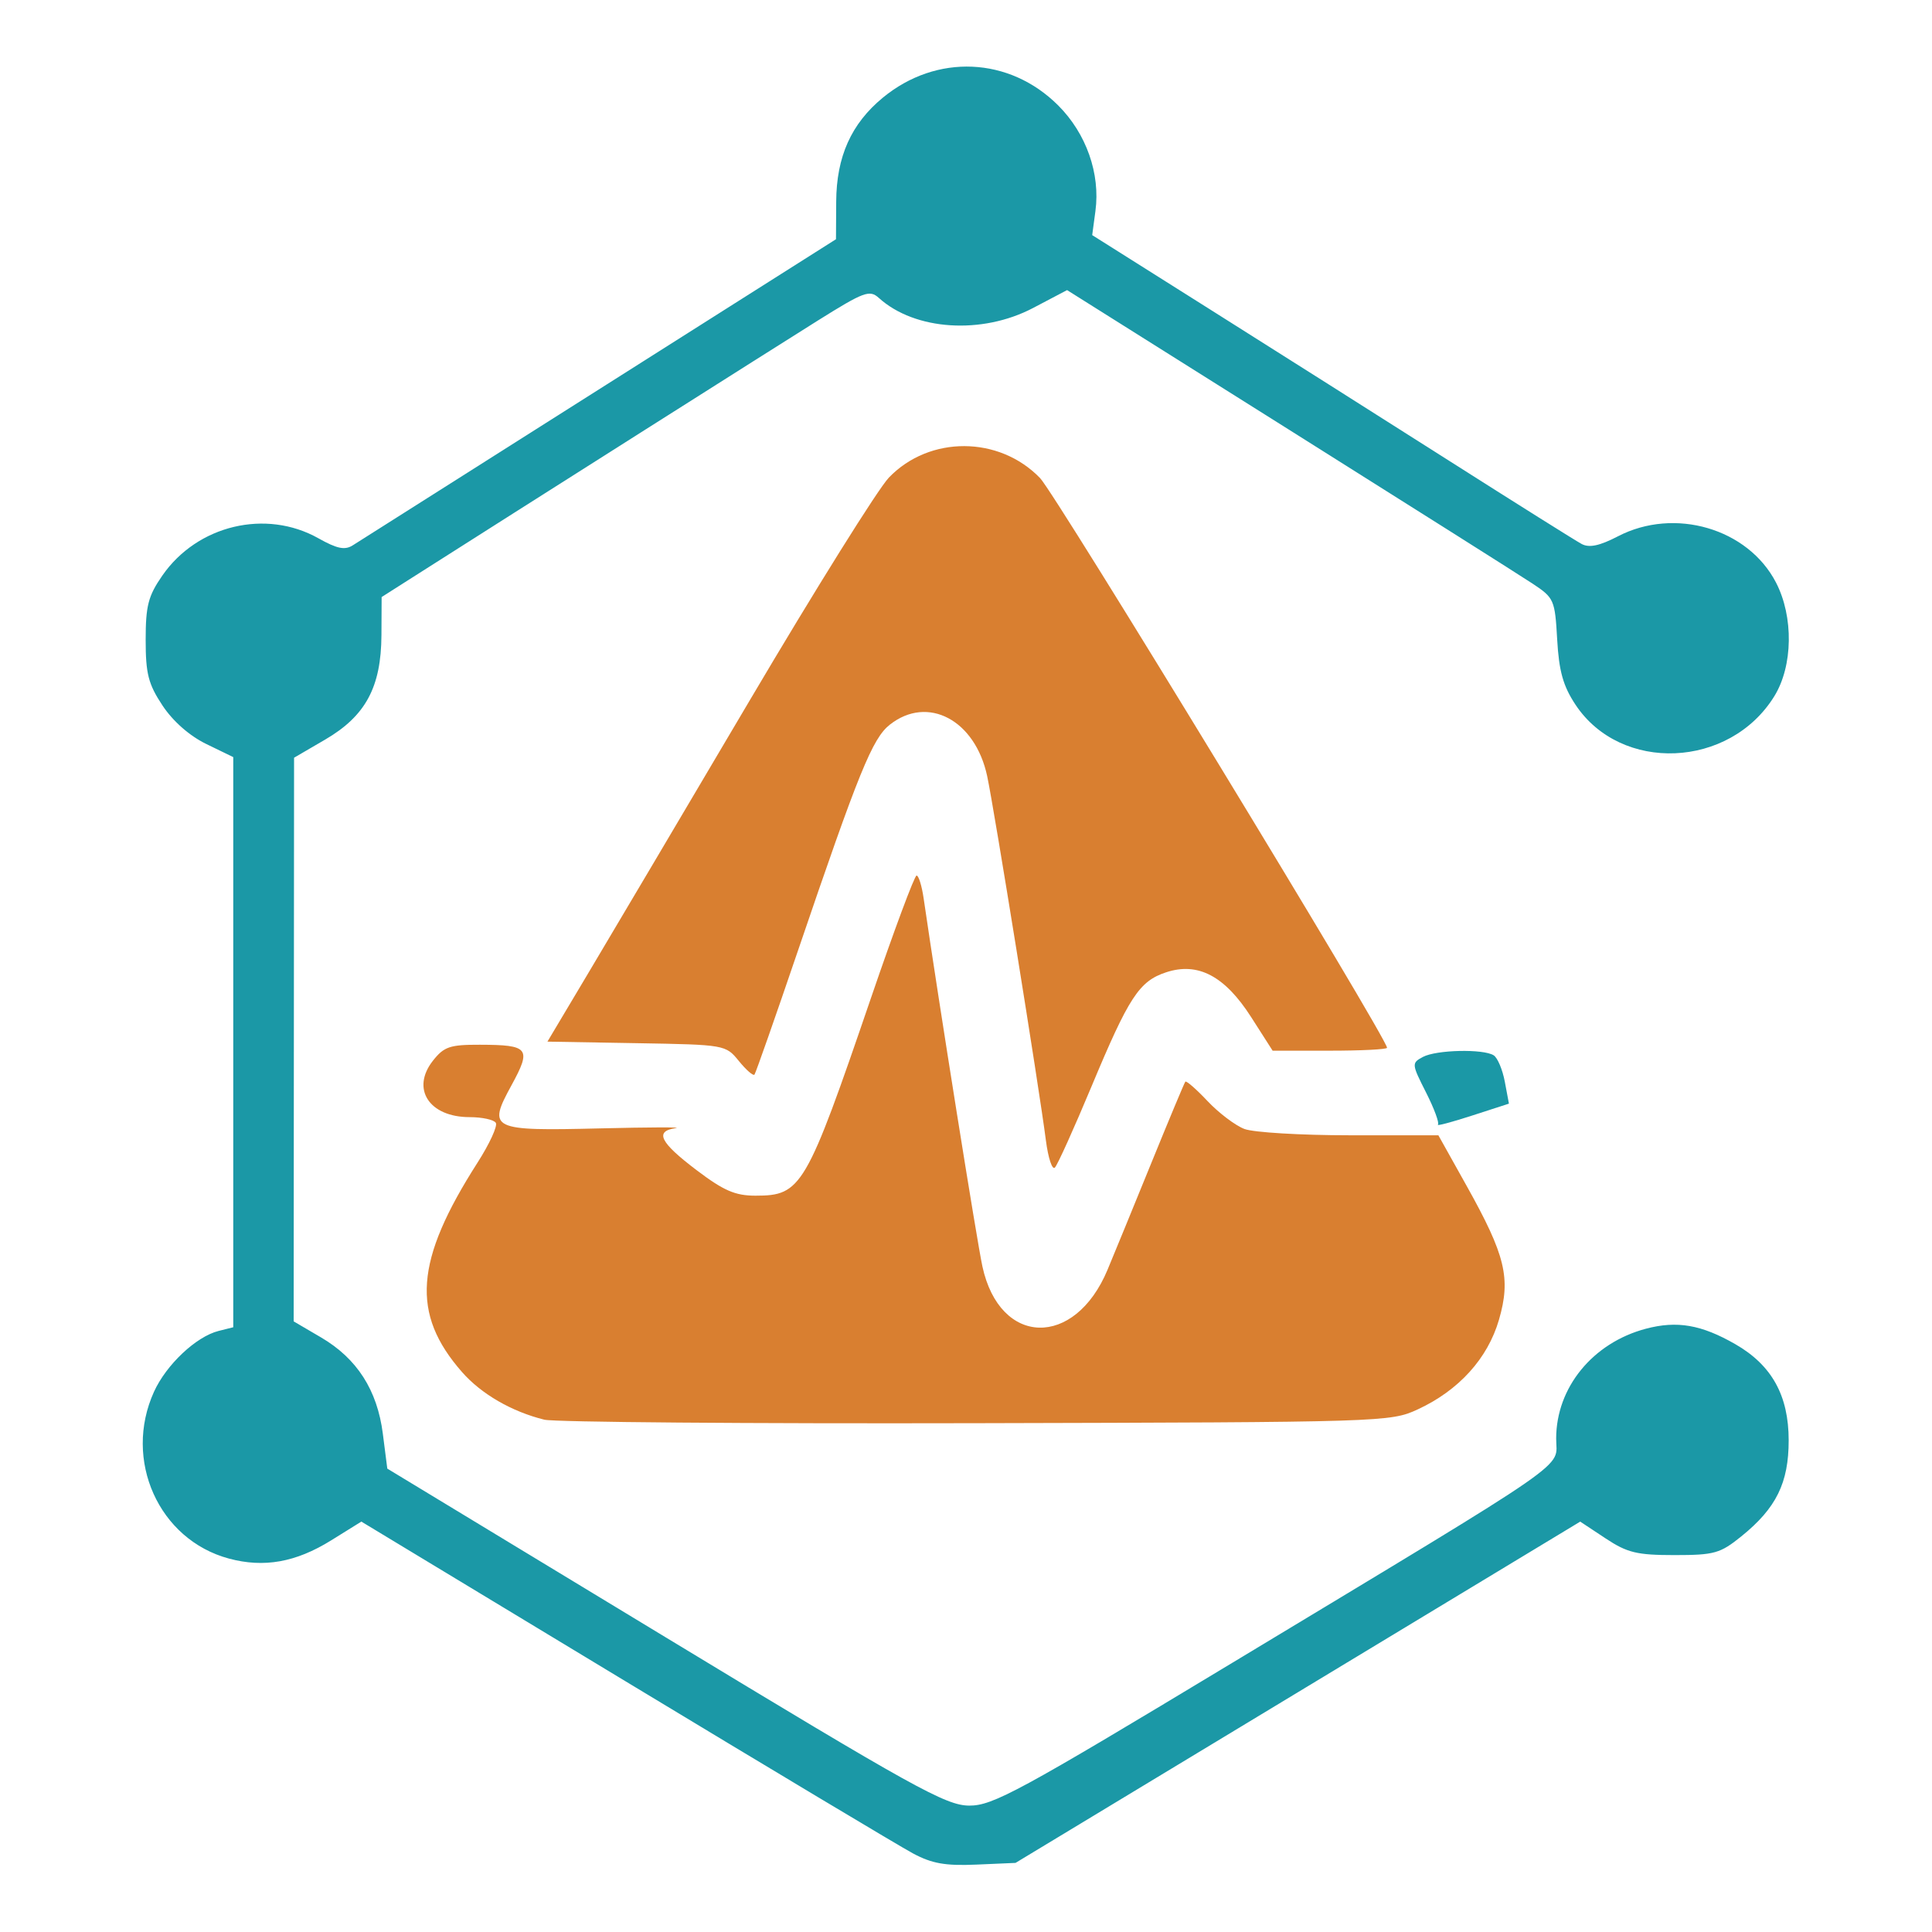 <?xml version="1.0" encoding="UTF-8" standalone="no"?>
<!DOCTYPE svg PUBLIC "-//W3C//DTD SVG 1.1//EN" "http://www.w3.org/Graphics/SVG/1.1/DTD/svg11.dtd">
<svg width="100%" height="100%" viewBox="0 0 300 300" version="1.1" xmlns="http://www.w3.org/2000/svg" xmlns:xlink="http://www.w3.org/1999/xlink" xml:space="preserve" xmlns:serif="http://www.serif.com/" style="fill-rule:evenodd;clip-rule:evenodd;stroke-linejoin:round;stroke-miterlimit:2;">
    <g id="g1" transform="matrix(0.938,0,0,0.938,-2.067,-15.069)">
        <path id="path1" d="M217.058,296.206L263.798,267.958L267.985,270.729C271.59,273.115 273.175,273.5 279.402,273.5C285.999,273.5 286.969,273.228 290.475,270.394C296.25,265.726 298.308,261.551 298.307,254.5C298.306,247.089 295.515,242.058 289.481,238.589C283.852,235.353 279.815,234.657 274.651,236.031C265.858,238.371 259.82,245.77 259.816,254.21C259.814,259.345 263.85,256.55 206.147,291.366C170.861,312.656 166.546,314.997 162.647,314.971C158.766,314.946 153.552,312.054 112.318,287.063L66.318,259.184L65.581,253.412C64.659,246.183 61.302,240.954 55.34,237.46L50.818,234.81L50.884,141.5L56.029,138.5C62.73,134.592 65.306,129.811 65.349,121.201L65.38,114.903L69.849,112.058C88.657,100.084 130.863,73.339 137.664,69.085C145.255,64.338 146.164,64.004 147.701,65.394C153.653,70.781 164.764,71.499 173.232,67.045L178.85,64.09L215.531,87.161C235.705,99.85 253.874,111.332 255.905,112.677C259.473,115.038 259.612,115.352 259.983,121.921C260.28,127.174 260.968,129.629 263.007,132.71C270.517,144.058 288.526,143.298 295.928,131.322C299.022,126.316 299.143,118.167 296.208,112.5C291.571,103.546 279.413,99.987 270.053,104.843C267.002,106.426 265.291,106.789 264.038,106.118C263.075,105.603 253.199,99.403 242.09,92.341C230.981,85.278 213.143,73.985 202.451,67.244L183.01,54.987L183.545,50.998C184.375,44.809 182.028,38.157 177.377,33.513C169.302,25.45 157.223,24.92 148.345,32.238C143.115,36.549 140.674,41.993 140.631,49.442L140.595,55.667L129.456,62.722C72.896,98.544 62.097,105.385 60.615,106.333C59.297,107.176 58.01,106.914 54.913,105.174C46.212,100.283 34.867,102.992 29.081,111.341C26.739,114.721 26.318,116.344 26.318,121.988C26.318,127.597 26.756,129.309 29.101,132.852C30.829,135.463 33.579,137.882 36.351,139.229L40.818,141.399L40.818,235.783L38.395,236.391C34.675,237.325 29.734,241.975 27.697,246.459C22.563,257.761 28.482,270.948 40.094,274.074C45.9,275.638 51.175,274.699 57.031,271.058L62.022,267.955L105.67,294.339C129.676,308.851 151.118,321.69 153.318,322.872C156.468,324.565 158.698,324.961 163.818,324.738L170.318,324.454L217.058,296.206Z" style="fill:rgb(27,152,166);fill-rule:nonzero;"/>
        <path id="path11" serif:id="path1" d="M236.907,249.377C243.696,246.237 248.484,240.954 250.346,234.55C252.344,227.677 251.43,223.889 244.994,212.374L240.318,204.006L225.633,204.003C217.556,204.001 209.717,203.532 208.213,202.96C206.71,202.389 203.959,200.31 202.102,198.34C200.245,196.371 198.59,194.926 198.426,195.13C198.261,195.333 195.745,201.35 192.834,208.5C189.923,215.65 186.644,223.648 185.546,226.273C180.105,239.293 167.715,238.966 164.837,225.727C163.927,221.536 157.627,182.083 155.101,164.75C154.8,162.688 154.276,161.002 153.936,161.005C153.596,161.008 150.201,170.12 146.393,181.255C135.63,212.72 134.883,214 127.268,214C123.905,214 122.006,213.175 117.486,209.75C111.436,205.165 110.527,203.322 114.068,202.82C115.305,202.644 109.674,202.663 101.554,202.862C83.427,203.305 82.877,203.039 86.869,195.741C90.225,189.602 89.786,189.037 81.64,189.015C76.676,189.002 75.7,189.334 73.873,191.657C70.206,196.318 73.252,201 79.95,201C82.012,201 83.962,201.424 84.283,201.943C84.603,202.462 83.241,205.426 81.255,208.53C70.86,224.78 70.214,233.548 78.699,243.212C81.885,246.841 86.916,249.75 92.318,251.086C93.968,251.494 126.143,251.755 163.818,251.664C231.355,251.502 232.382,251.47 236.907,249.377L236.907,249.377Z" style="fill:rgb(217,127,48);fill-rule:nonzero;"/>
        <path id="path12" serif:id="path1" d="M182.863,196C189.088,181.089 190.779,178.498 195.249,177.023C200.515,175.285 204.966,177.63 209.321,184.437L212.879,190L222.348,190C227.556,190 231.818,189.783 231.818,189.518C231.818,187.938 176.988,97.908 174.382,95.21C167.6,88.188 156.067,88.148 149.356,95.122C147.569,96.98 137.203,113.575 126.321,132C115.439,150.425 103.451,170.675 99.682,177L92.828,188.5L107.573,188.755C122.257,189.009 122.327,189.021 124.523,191.716C125.737,193.204 126.896,194.214 127.101,193.961C127.305,193.707 130.536,184.5 134.28,173.5C144.392,143.792 146.627,138.295 149.517,136.022C155.787,131.09 163.634,135.242 165.624,144.547C166.776,149.93 174.23,196.169 175.344,204.843C175.722,207.782 176.394,209.807 176.837,209.343C177.281,208.88 179.992,202.875 182.863,196L182.863,196Z" style="fill:rgb(217,127,48);fill-rule:nonzero;"/>
        <path id="path13" serif:id="path1" d="M251.315,195.135C250.941,193.138 250.113,191.173 249.476,190.768C247.752,189.671 239.97,189.848 237.753,191.035C235.868,192.044 235.881,192.191 238.274,196.913C239.623,199.577 240.509,201.975 240.241,202.243C239.973,202.511 242.509,201.838 245.875,200.748L251.996,198.765L251.315,195.135Z" style="fill:rgb(27,152,166);fill-rule:nonzero;"/>
    </g>
</svg>
